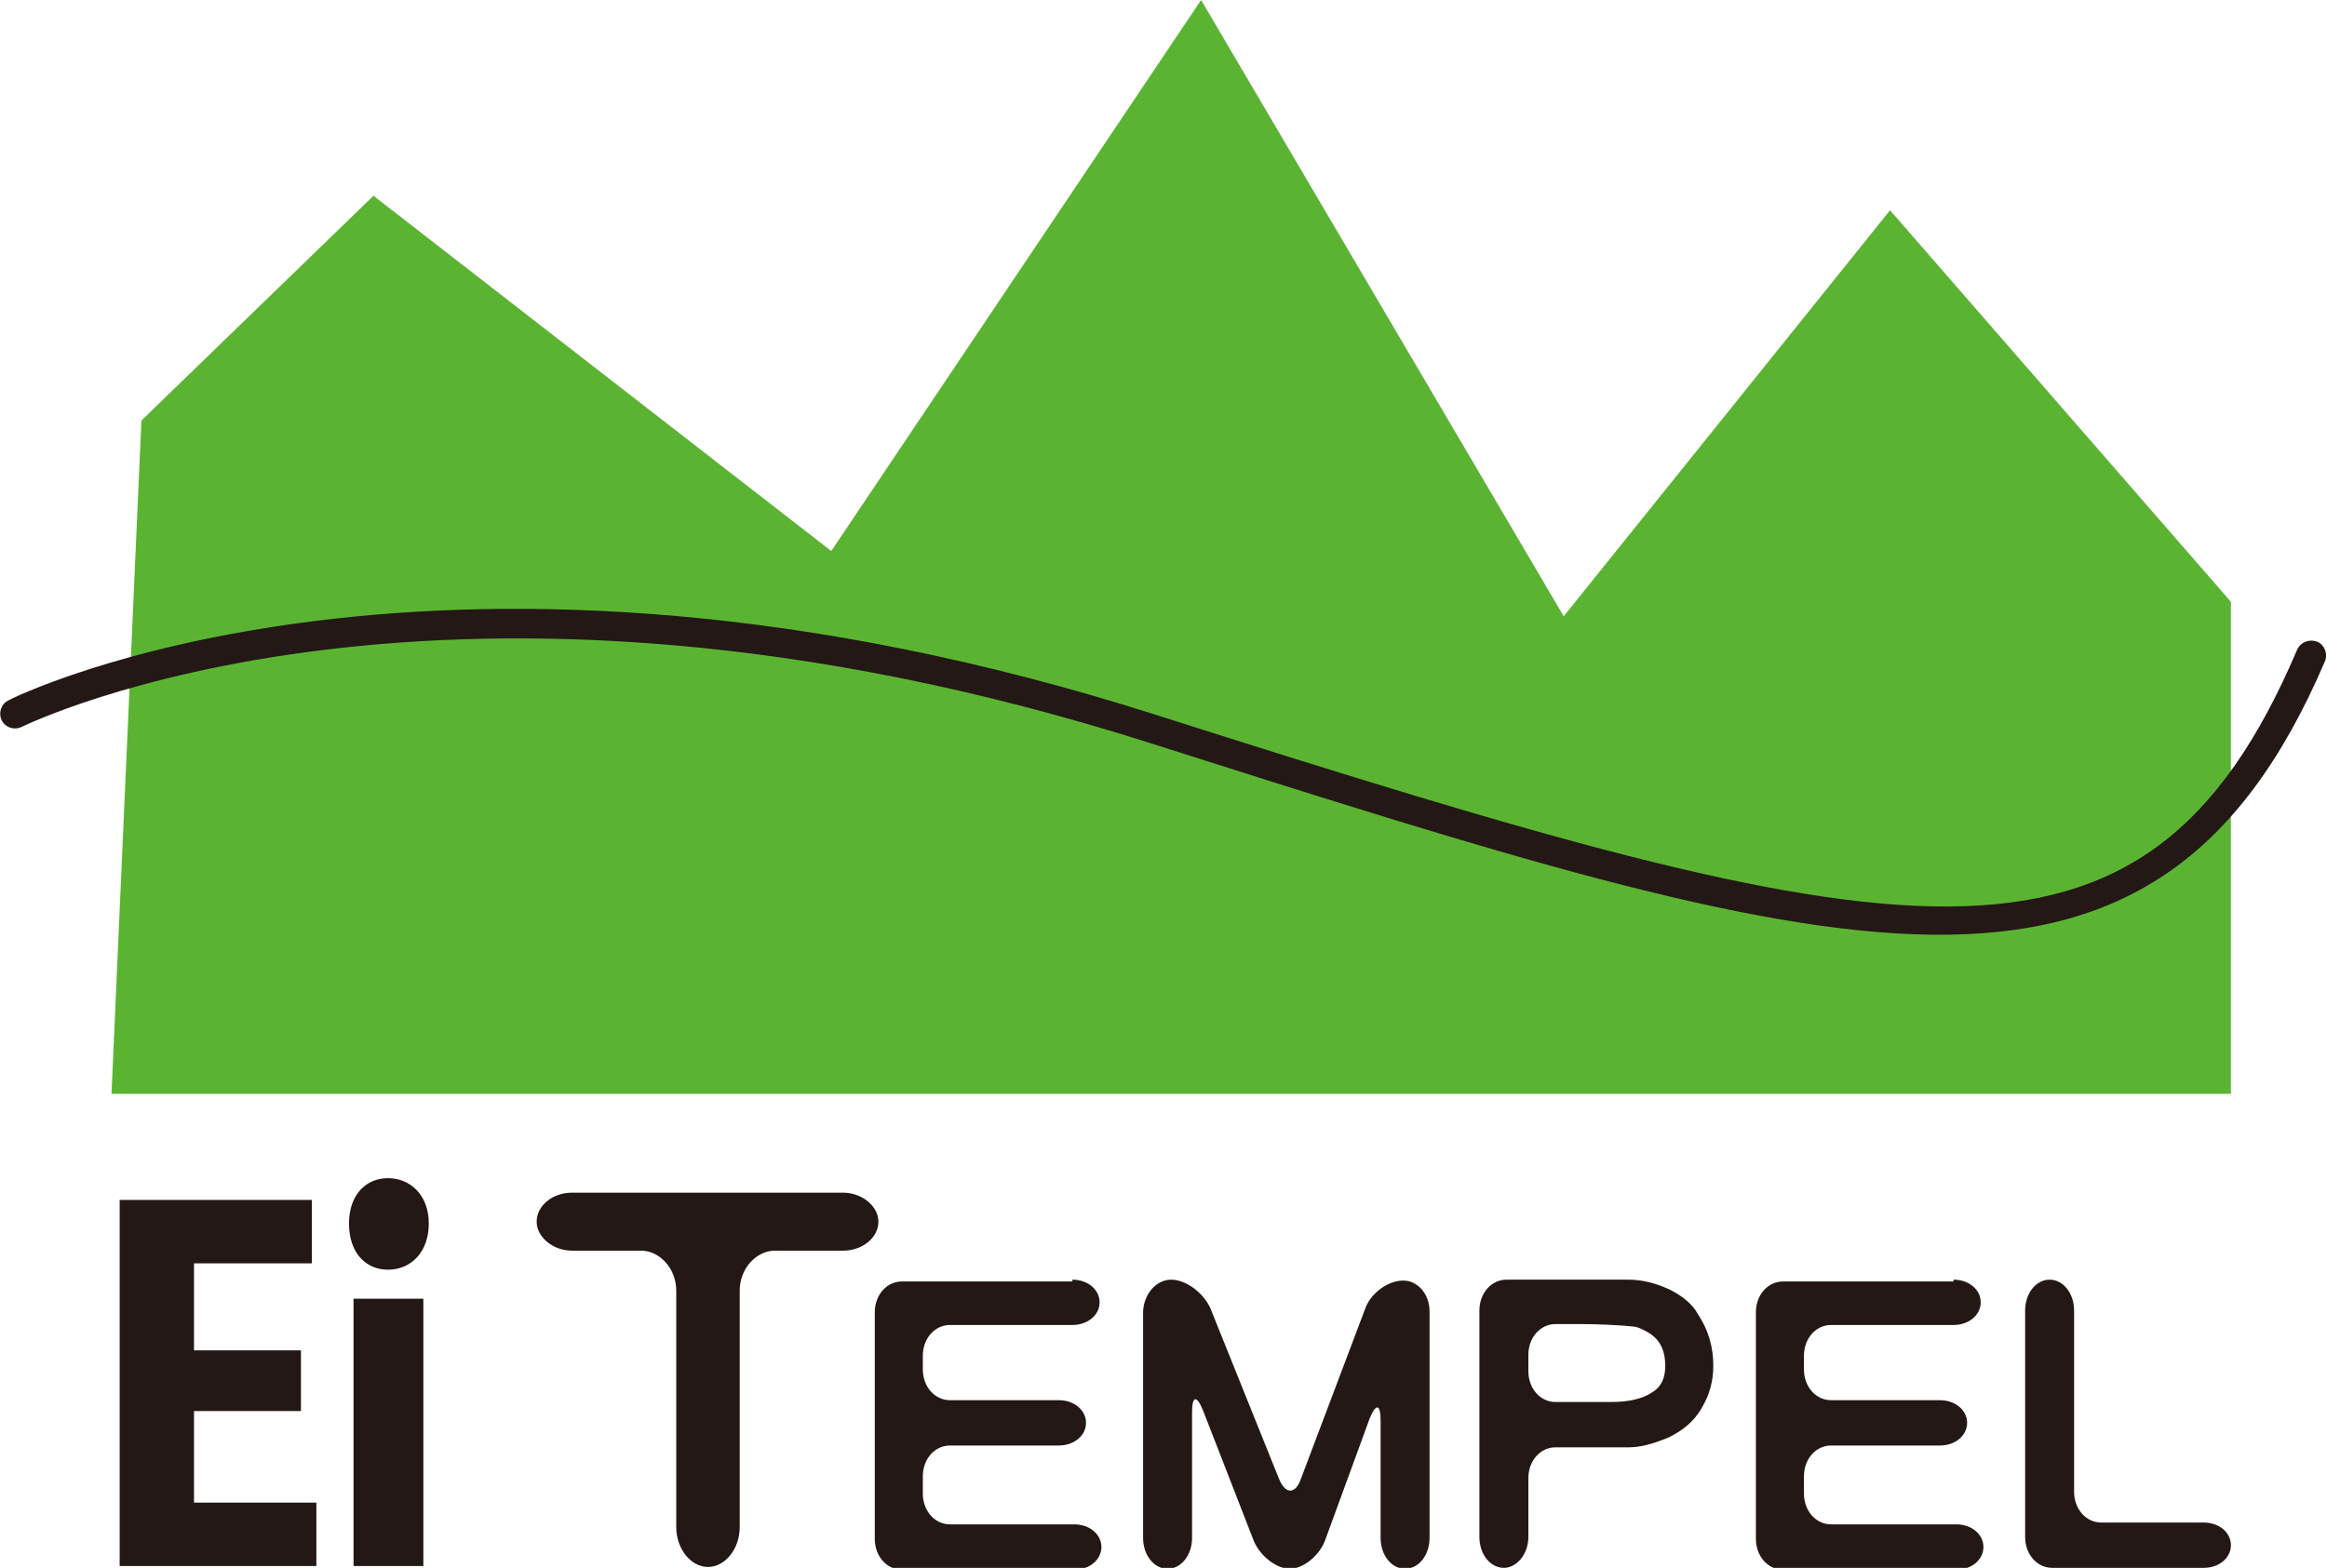 <?xml version="1.0" encoding="utf-8"?>
<!-- Generator: Adobe Illustrator 23.0.1, SVG Export Plug-In . SVG Version: 6.00 Build 0)  -->
<svg version="1.1" id="レイヤー_1" xmlns="http://www.w3.org/2000/svg" xmlns:xlink="http://www.w3.org/1999/xlink" x="0px"
	 y="0px" viewBox="0 0 256.7 173" style="enable-background:new 0 0 256.7 173;" xml:space="preserve">
<style type="text/css">
	.st0{fill:#5BB431;}
	.st1{fill:#231815;}
</style>
<path class="st0" d="M12.3,120.7h233.8V66.4l-37.6-43.2l-36,44.8l-40-68L91.7,60.8L41.2,21.6L15.6,46.4L12.3,120.7z"/>
<path class="st1" d="M96.9,134.8c0,1.8-1.8,3.2-3.9,3.2h-7.5c-2.1,0-3.9,2-3.9,4.4v26.1c0,2.4-1.6,4.4-3.5,4.4s-3.5-2-3.5-4.4v-26.1
	c0-2.4-1.8-4.4-3.9-4.4h-7.6c-2.1,0-3.9-1.5-3.9-3.2c0-1.8,1.8-3.2,3.9-3.2H93C95.1,131.6,96.9,133.1,96.9,134.8"/>
<path class="st1" d="M118.3,141.2c1.7,0,3,1.1,3,2.5s-1.3,2.5-3,2.5h-13.5c-1.7,0-3,1.5-3,3.4v1.5c0,1.9,1.3,3.4,3,3.4h12
	c1.7,0,3,1.1,3,2.5s-1.3,2.5-3,2.5h-12c-1.7,0-3,1.5-3,3.4v1.9c0,1.9,1.3,3.4,3,3.4h13.7c1.7,0,3,1.1,3,2.5s-1.3,2.5-3,2.5H99.5
	c-1.7,0-3-1.5-3-3.4v-25c0-1.9,1.3-3.4,3-3.4h18.8V141.2z"/>
<path class="st1" d="M129.2,141.2c1.6,0,3.5,1.4,4.3,3.1l7.6,18.9c0.7,1.7,1.8,1.7,2.4,0l7.1-18.8c0.6-1.7,2.5-3.1,4.2-3.1
	c1.6,0,2.9,1.5,2.9,3.4v25c0,1.9-1.2,3.4-2.7,3.4c-1.5,0-2.7-1.5-2.7-3.4v-12.9c0-1.9-0.5-2-1.2-0.3l-4.9,13.4
	c-0.6,1.7-2.4,3.2-3.9,3.2c-1.5,0-3.3-1.4-4-3.1l-5.6-14.4c-0.7-1.7-1.2-1.6-1.2,0.3v13.8c0,1.9-1.2,3.4-2.7,3.4
	c-1.5,0-2.7-1.5-2.7-3.4v-25C126.2,142.7,127.6,141.2,129.2,141.2"/>
<path class="st1" d="M187.3,145c-0.6-1.1-1.7-2-3.1-2.7c-1.5-0.7-3-1.1-4.6-1.1h-2.2h-11.2c-1.7,0-3,1.5-3,3.4v25
	c0,1.9,1.2,3.4,2.7,3.4c1.4,0,2.7-1.5,2.7-3.4v-6.5c0-1.9,1.3-3.4,3-3.4h8.1c1.3,0,2.7-0.4,4.4-1.1c1.6-0.8,2.8-1.8,3.6-3.2
	c0.9-1.5,1.3-3,1.3-4.7C189,148.7,188.5,146.8,187.3,145z M182.3,153.6c-1,0.7-2.5,1.1-4.6,1.1h-6.1c-1.7,0-3-1.5-3-3.4v-1.8
	c0-1.9,1.3-3.4,3-3.4h2.8c1.7,0,4.3,0.1,6,0.3c0,0,0.6,0.1,1.7,0.8c1.1,0.8,1.6,1.9,1.6,3.5C183.7,152,183.3,153,182.3,153.6z"/>
<path class="st1" d="M215.5,141.2c1.7,0,3,1.1,3,2.5s-1.3,2.5-3,2.5H202c-1.7,0-3,1.5-3,3.4v1.5c0,1.9,1.3,3.4,3,3.4h12
	c1.7,0,3,1.1,3,2.5s-1.3,2.5-3,2.5h-12c-1.7,0-3,1.5-3,3.4v1.9c0,1.9,1.3,3.4,3,3.4h13.8c1.7,0,3,1.1,3,2.5s-1.3,2.5-3,2.5h-19.1
	c-1.7,0-3-1.5-3-3.4v-25c0-1.9,1.3-3.4,3-3.4h18.8V141.2z"/>
<path class="st1" d="M226.1,141.2c1.5,0,2.7,1.5,2.7,3.4v20c0,1.9,1.3,3.4,3,3.4h11.3c1.7,0,3,1.1,3,2.5s-1.3,2.5-3,2.5h-16.7
	c-1.7,0-3-1.5-3-3.4v-25C223.4,142.7,224.6,141.2,226.1,141.2"/>
<path class="st1" d="M0.9,77.3c-0.8,0.4-1.1,1.4-0.7,2.2c0.4,0.8,1.4,1.1,2.2,0.7C2.9,80,49,57.2,126.9,82
	c76,24.2,110.7,35.2,129.6-9.1c0.3-0.8-0.1-1.8-0.9-2.1c-0.8-0.3-1.8,0-2.2,0.9c-16.9,39.7-43.6,33.4-125.5,7.3
	C48.6,53.6,1.3,77,0.9,77.3"/>
<g>
	<path class="st1" d="M34.9,165.8v7H13.2v-40.4h21.2v7H21.4v9.6h11.8v6.7H21.4v10.1H34.9z"/>
	<path class="st1" d="M47.3,135c0,3.2-2,5.1-4.5,5.1c-2.4,0-4.3-1.8-4.3-5.1c0-3.2,1.9-5,4.3-5C45.2,130,47.3,131.8,47.3,135z
		 M46.6,172.8H39v-29.5h7.7V172.8z"/>
</g>
</svg>
